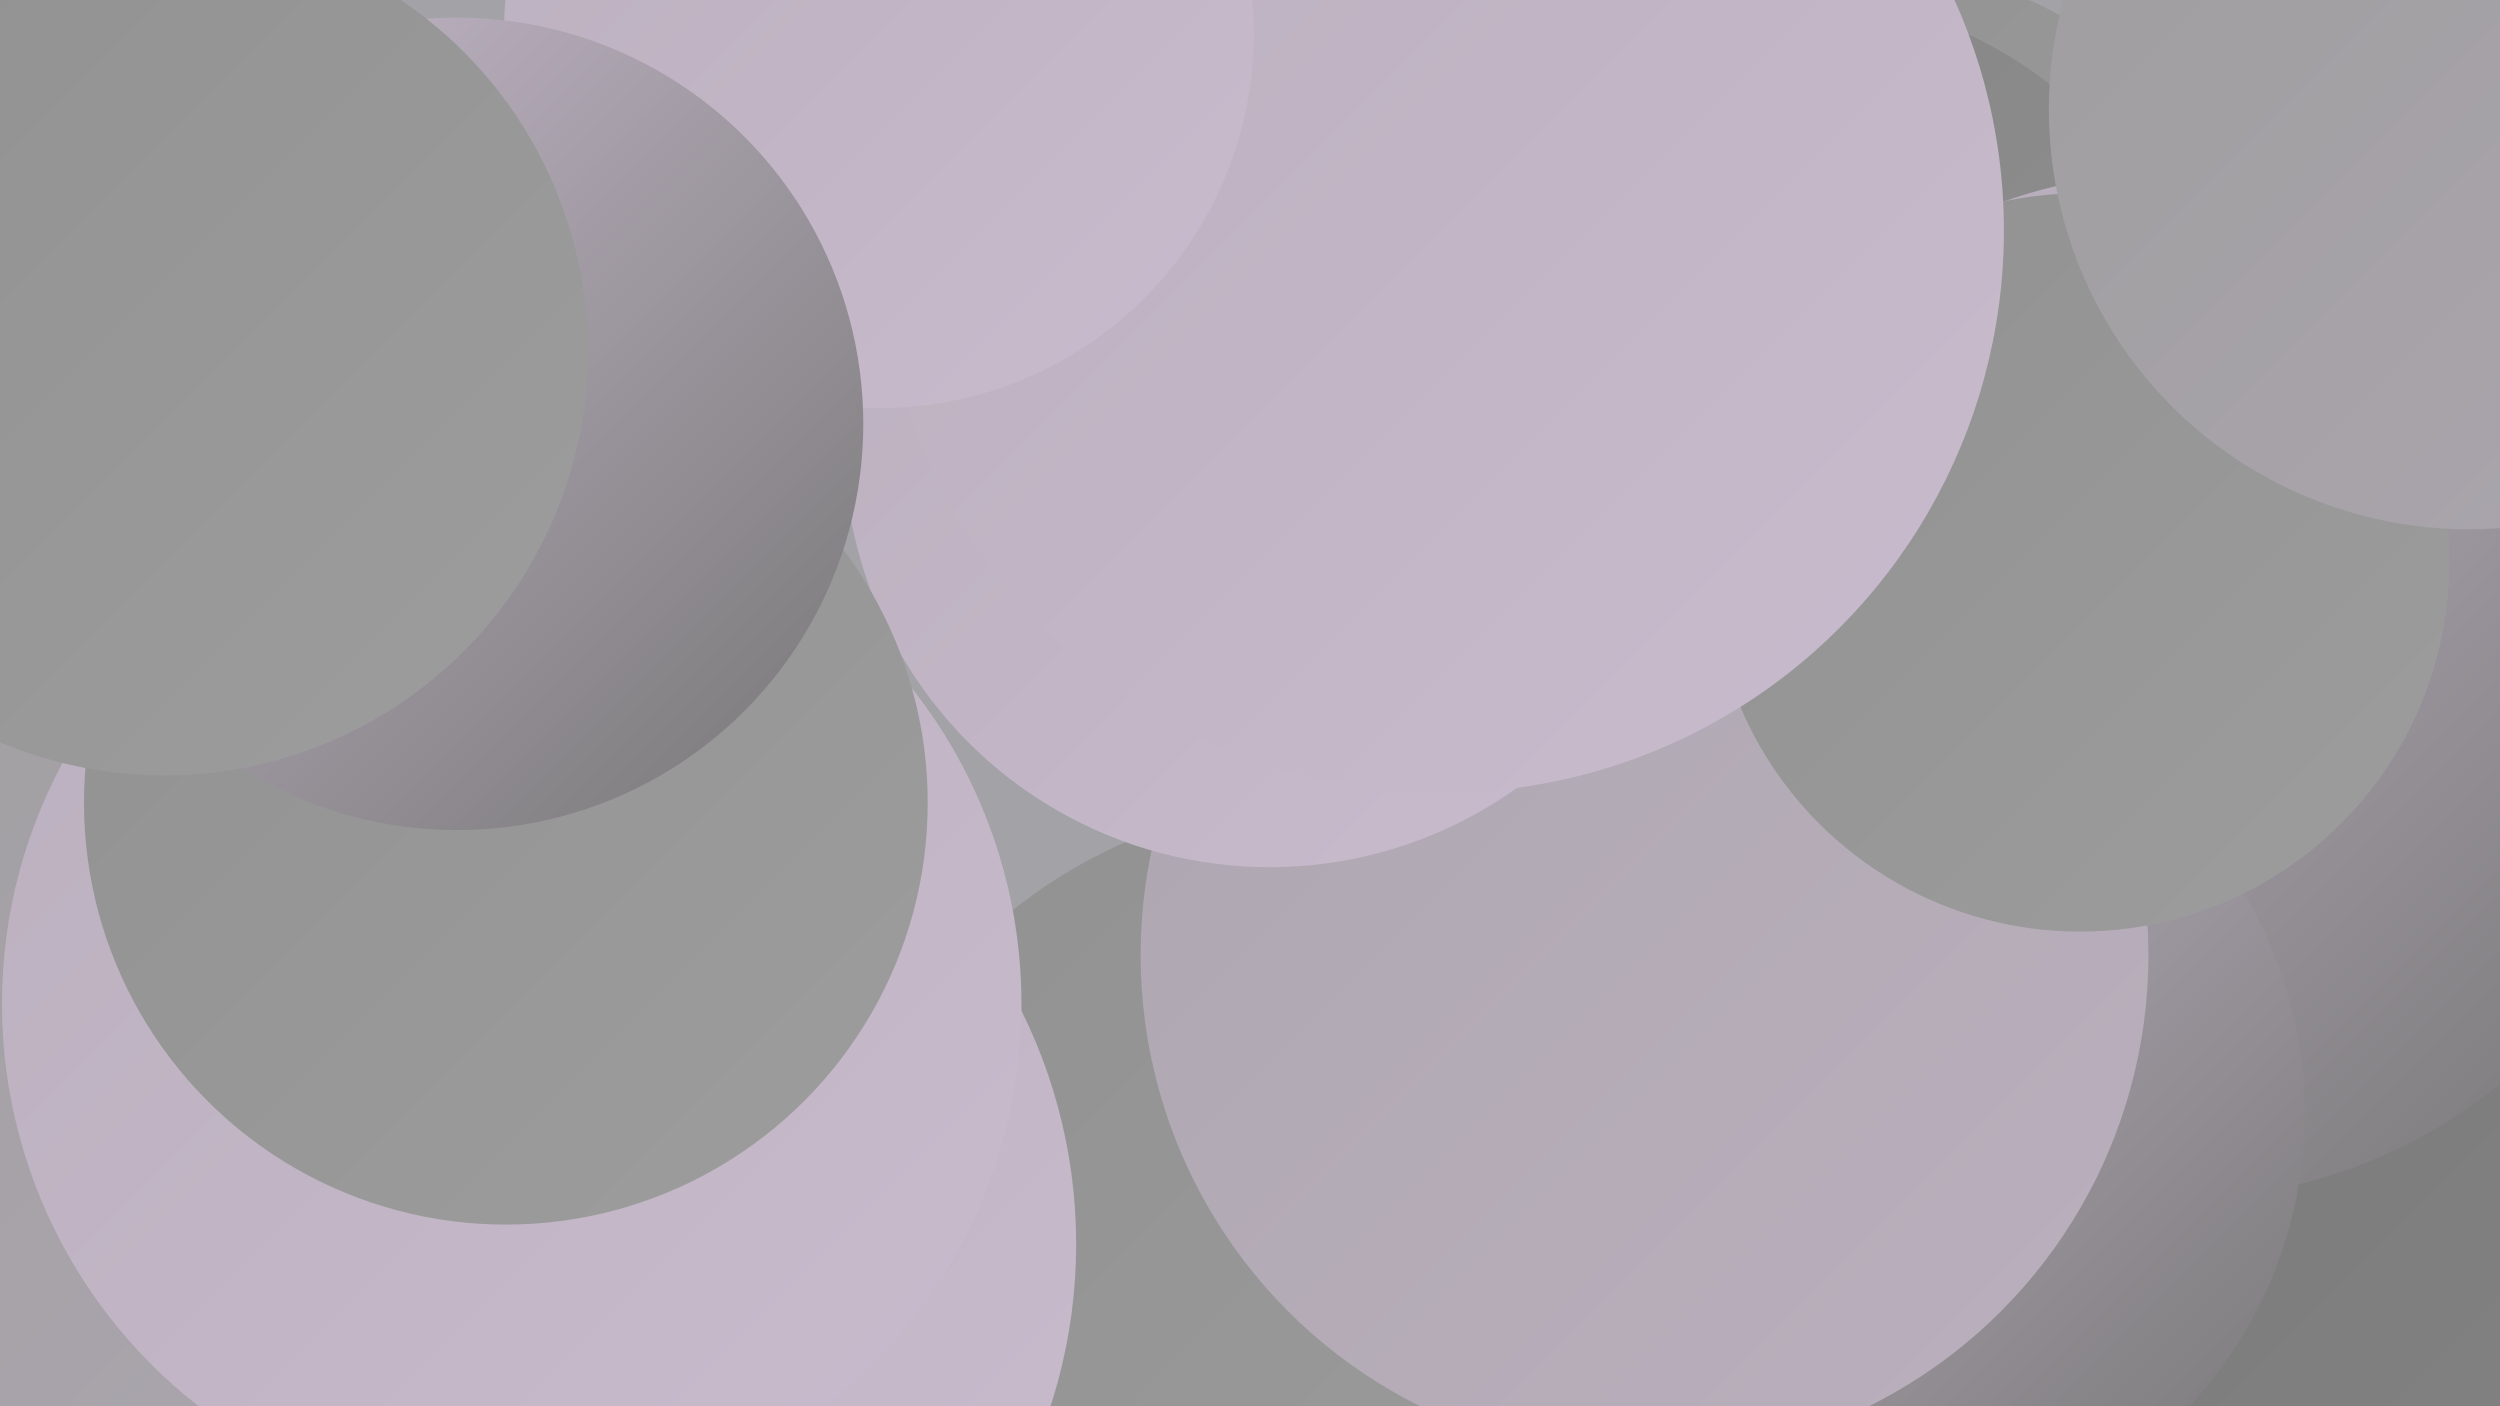 <?xml version="1.0" encoding="UTF-8"?><svg width="1280" height="720" xmlns="http://www.w3.org/2000/svg"><defs><linearGradient id="grad0" x1="0%" y1="0%" x2="100%" y2="100%"><stop offset="0%" style="stop-color:#777777;stop-opacity:1" /><stop offset="100%" style="stop-color:#848484;stop-opacity:1" /></linearGradient><linearGradient id="grad1" x1="0%" y1="0%" x2="100%" y2="100%"><stop offset="0%" style="stop-color:#848484;stop-opacity:1" /><stop offset="100%" style="stop-color:#919191;stop-opacity:1" /></linearGradient><linearGradient id="grad2" x1="0%" y1="0%" x2="100%" y2="100%"><stop offset="0%" style="stop-color:#919191;stop-opacity:1" /><stop offset="100%" style="stop-color:#9e9d9e;stop-opacity:1" /></linearGradient><linearGradient id="grad3" x1="0%" y1="0%" x2="100%" y2="100%"><stop offset="0%" style="stop-color:#9e9d9e;stop-opacity:1" /><stop offset="100%" style="stop-color:#aca6af;stop-opacity:1" /></linearGradient><linearGradient id="grad4" x1="0%" y1="0%" x2="100%" y2="100%"><stop offset="0%" style="stop-color:#aca6af;stop-opacity:1" /><stop offset="100%" style="stop-color:#bbb0be;stop-opacity:1" /></linearGradient><linearGradient id="grad5" x1="0%" y1="0%" x2="100%" y2="100%"><stop offset="0%" style="stop-color:#bbb0be;stop-opacity:1" /><stop offset="100%" style="stop-color:#c8bbcd;stop-opacity:1" /></linearGradient><linearGradient id="grad6" x1="0%" y1="0%" x2="100%" y2="100%"><stop offset="0%" style="stop-color:#c8bbcd;stop-opacity:1" /><stop offset="100%" style="stop-color:#777777;stop-opacity:1" /></linearGradient></defs><rect width="1280" height="720" fill="#a2a2a7" /><circle cx="963" cy="172" r="188" fill="url(#grad2)" /><circle cx="1217" cy="548" r="288" fill="url(#grad0)" /><circle cx="511" cy="688" r="181" fill="url(#grad3)" /><circle cx="678" cy="665" r="255" fill="url(#grad2)" /><circle cx="919" cy="209" r="211" fill="url(#grad1)" /><circle cx="1114" cy="351" r="263" fill="url(#grad6)" /><circle cx="960" cy="570" r="220" fill="url(#grad6)" /><circle cx="886" cy="379" r="191" fill="url(#grad0)" /><circle cx="842" cy="489" r="258" fill="url(#grad4)" /><circle cx="282" cy="637" r="269" fill="url(#grad5)" /><circle cx="55" cy="447" r="283" fill="url(#grad3)" /><circle cx="1065" cy="288" r="189" fill="url(#grad2)" /><circle cx="650" cy="226" r="218" fill="url(#grad5)" /><circle cx="262" cy="514" r="261" fill="url(#grad5)" /><circle cx="259" cy="411" r="216" fill="url(#grad2)" /><circle cx="738" cy="118" r="288" fill="url(#grad5)" /><circle cx="450" cy="17" r="192" fill="url(#grad5)" /><circle cx="1264" cy="56" r="215" fill="url(#grad3)" /><circle cx="234" cy="217" r="208" fill="url(#grad6)" /><circle cx="84" cy="180" r="217" fill="url(#grad2)" /></svg>